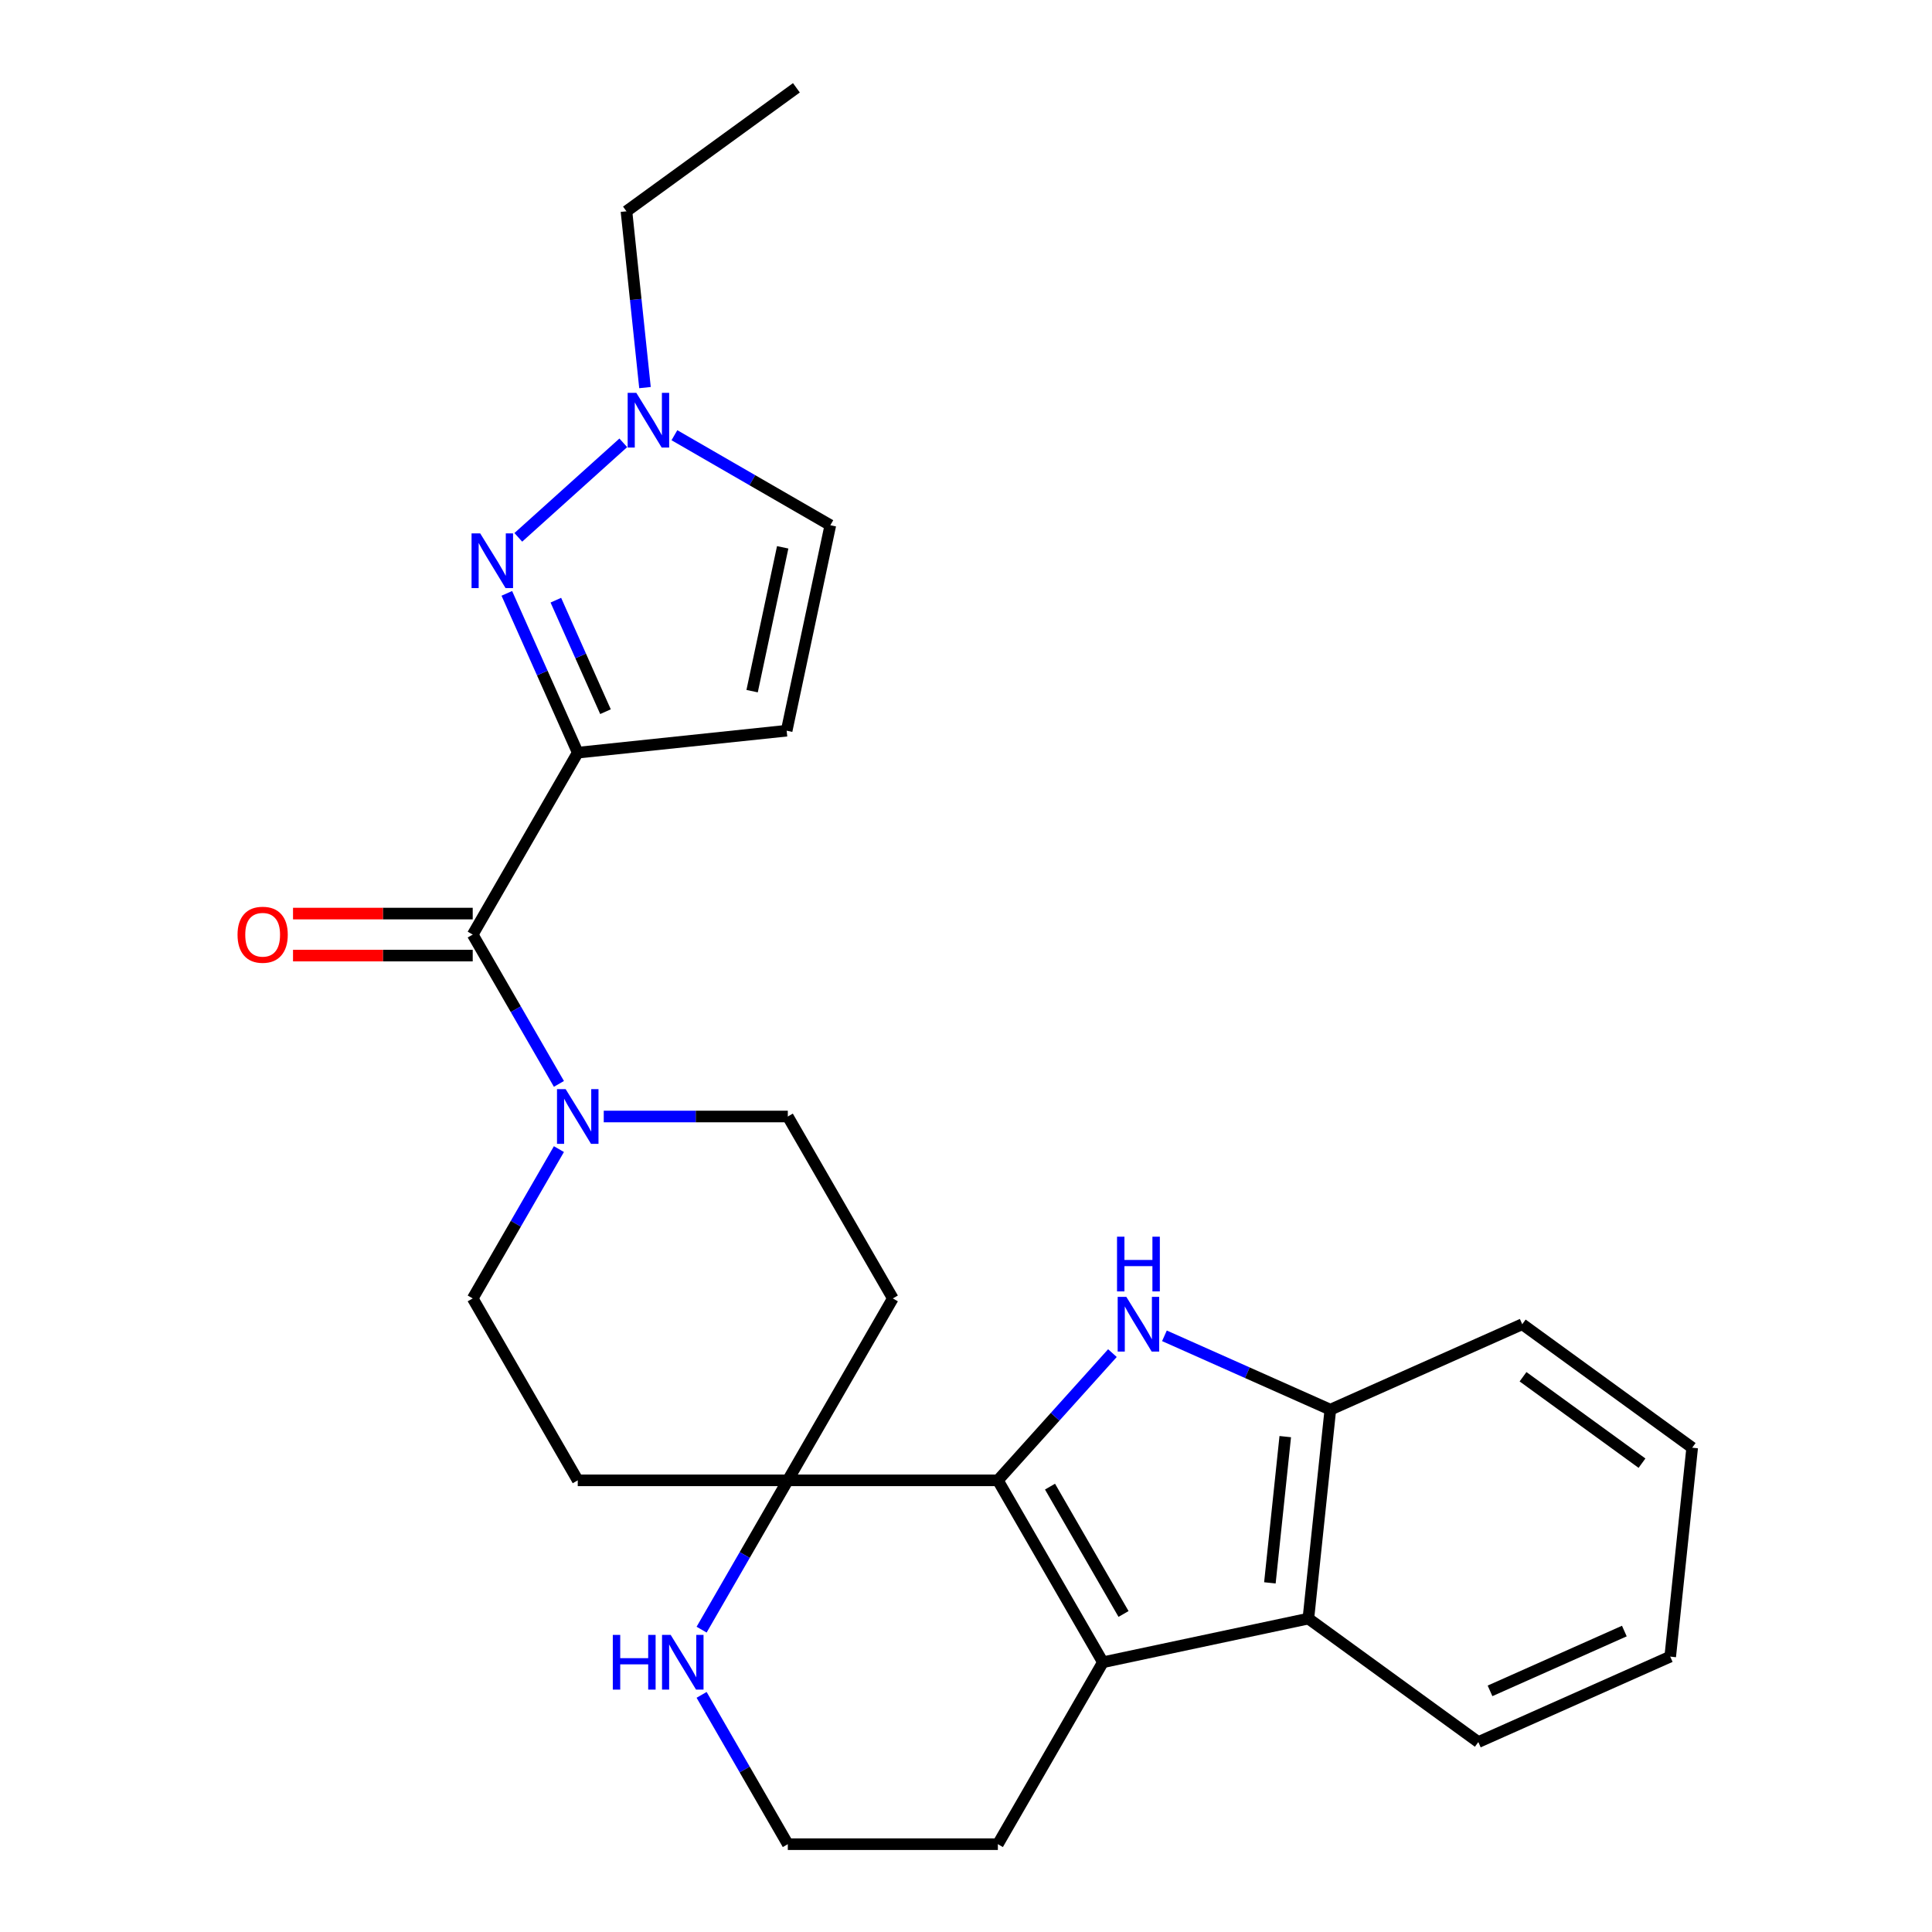 <?xml version='1.0' encoding='iso-8859-1'?>
<svg version='1.1' baseProfile='full'
              xmlns='http://www.w3.org/2000/svg'
                      xmlns:rdkit='http://www.rdkit.org/xml'
                      xmlns:xlink='http://www.w3.org/1999/xlink'
                  xml:space='preserve'
width='1000px' height='1000px' viewBox='0 0 1000 1000'>
<!-- END OF HEADER -->
<rect style='opacity:1.0;fill:#FFFFFF;stroke:none' width='1000' height='1000' x='0' y='0'> </rect>
<path class='bond-0' d='M 516.497,766.223 L 546.145,733.296' style='fill:none;fill-rule:evenodd;stroke:#000000;stroke-width:6px;stroke-linecap:butt;stroke-linejoin:miter;stroke-opacity:1' />
<path class='bond-0' d='M 546.145,733.296 L 575.792,700.369' style='fill:none;fill-rule:evenodd;stroke:#0000FF;stroke-width:6px;stroke-linecap:butt;stroke-linejoin:miter;stroke-opacity:1' />
<path class='bond-1' d='M 516.497,766.223 L 570.861,860.384' style='fill:none;fill-rule:evenodd;stroke:#000000;stroke-width:6px;stroke-linecap:butt;stroke-linejoin:miter;stroke-opacity:1' />
<path class='bond-1' d='M 543.484,769.474 L 581.539,835.387' style='fill:none;fill-rule:evenodd;stroke:#000000;stroke-width:6px;stroke-linecap:butt;stroke-linejoin:miter;stroke-opacity:1' />
<path class='bond-2' d='M 516.497,766.223 L 407.769,766.223' style='fill:none;fill-rule:evenodd;stroke:#000000;stroke-width:6px;stroke-linecap:butt;stroke-linejoin:miter;stroke-opacity:1' />
<path class='bond-3' d='M 299.041,389.577 L 244.677,483.739' style='fill:none;fill-rule:evenodd;stroke:#000000;stroke-width:6px;stroke-linecap:butt;stroke-linejoin:miter;stroke-opacity:1' />
<path class='bond-4' d='M 299.041,389.577 L 280.686,348.352' style='fill:none;fill-rule:evenodd;stroke:#000000;stroke-width:6px;stroke-linecap:butt;stroke-linejoin:miter;stroke-opacity:1' />
<path class='bond-4' d='M 280.686,348.352 L 262.332,307.127' style='fill:none;fill-rule:evenodd;stroke:#0000FF;stroke-width:6px;stroke-linecap:butt;stroke-linejoin:miter;stroke-opacity:1' />
<path class='bond-4' d='M 313.4,368.365 L 300.552,339.508' style='fill:none;fill-rule:evenodd;stroke:#000000;stroke-width:6px;stroke-linecap:butt;stroke-linejoin:miter;stroke-opacity:1' />
<path class='bond-4' d='M 300.552,339.508 L 287.704,310.65' style='fill:none;fill-rule:evenodd;stroke:#0000FF;stroke-width:6px;stroke-linecap:butt;stroke-linejoin:miter;stroke-opacity:1' />
<path class='bond-5' d='M 299.041,389.577 L 407.173,378.212' style='fill:none;fill-rule:evenodd;stroke:#000000;stroke-width:6px;stroke-linecap:butt;stroke-linejoin:miter;stroke-opacity:1' />
<path class='bond-6' d='M 602.709,691.414 L 645.644,710.53' style='fill:none;fill-rule:evenodd;stroke:#0000FF;stroke-width:6px;stroke-linecap:butt;stroke-linejoin:miter;stroke-opacity:1' />
<path class='bond-6' d='M 645.644,710.53 L 688.579,729.646' style='fill:none;fill-rule:evenodd;stroke:#000000;stroke-width:6px;stroke-linecap:butt;stroke-linejoin:miter;stroke-opacity:1' />
<path class='bond-7' d='M 570.861,860.384 L 677.213,837.778' style='fill:none;fill-rule:evenodd;stroke:#000000;stroke-width:6px;stroke-linecap:butt;stroke-linejoin:miter;stroke-opacity:1' />
<path class='bond-8' d='M 570.861,860.384 L 516.497,954.545' style='fill:none;fill-rule:evenodd;stroke:#000000;stroke-width:6px;stroke-linecap:butt;stroke-linejoin:miter;stroke-opacity:1' />
<path class='bond-9' d='M 268.275,278.131 L 322.612,229.206' style='fill:none;fill-rule:evenodd;stroke:#0000FF;stroke-width:6px;stroke-linecap:butt;stroke-linejoin:miter;stroke-opacity:1' />
<path class='bond-10' d='M 244.677,483.739 L 266.986,522.38' style='fill:none;fill-rule:evenodd;stroke:#000000;stroke-width:6px;stroke-linecap:butt;stroke-linejoin:miter;stroke-opacity:1' />
<path class='bond-10' d='M 266.986,522.38 L 289.296,561.022' style='fill:none;fill-rule:evenodd;stroke:#0000FF;stroke-width:6px;stroke-linecap:butt;stroke-linejoin:miter;stroke-opacity:1' />
<path class='bond-11' d='M 244.677,472.866 L 198.172,472.866' style='fill:none;fill-rule:evenodd;stroke:#000000;stroke-width:6px;stroke-linecap:butt;stroke-linejoin:miter;stroke-opacity:1' />
<path class='bond-11' d='M 198.172,472.866 L 151.667,472.866' style='fill:none;fill-rule:evenodd;stroke:#FF0000;stroke-width:6px;stroke-linecap:butt;stroke-linejoin:miter;stroke-opacity:1' />
<path class='bond-11' d='M 244.677,494.612 L 198.172,494.612' style='fill:none;fill-rule:evenodd;stroke:#000000;stroke-width:6px;stroke-linecap:butt;stroke-linejoin:miter;stroke-opacity:1' />
<path class='bond-11' d='M 198.172,494.612 L 151.667,494.612' style='fill:none;fill-rule:evenodd;stroke:#FF0000;stroke-width:6px;stroke-linecap:butt;stroke-linejoin:miter;stroke-opacity:1' />
<path class='bond-12' d='M 407.769,766.223 L 385.459,804.864' style='fill:none;fill-rule:evenodd;stroke:#000000;stroke-width:6px;stroke-linecap:butt;stroke-linejoin:miter;stroke-opacity:1' />
<path class='bond-12' d='M 385.459,804.864 L 363.15,843.506' style='fill:none;fill-rule:evenodd;stroke:#0000FF;stroke-width:6px;stroke-linecap:butt;stroke-linejoin:miter;stroke-opacity:1' />
<path class='bond-13' d='M 407.769,766.223 L 462.133,672.061' style='fill:none;fill-rule:evenodd;stroke:#000000;stroke-width:6px;stroke-linecap:butt;stroke-linejoin:miter;stroke-opacity:1' />
<path class='bond-14' d='M 407.769,766.223 L 299.041,766.223' style='fill:none;fill-rule:evenodd;stroke:#000000;stroke-width:6px;stroke-linecap:butt;stroke-linejoin:miter;stroke-opacity:1' />
<path class='bond-15' d='M 289.296,594.778 L 266.986,633.42' style='fill:none;fill-rule:evenodd;stroke:#0000FF;stroke-width:6px;stroke-linecap:butt;stroke-linejoin:miter;stroke-opacity:1' />
<path class='bond-15' d='M 266.986,633.42 L 244.677,672.061' style='fill:none;fill-rule:evenodd;stroke:#000000;stroke-width:6px;stroke-linecap:butt;stroke-linejoin:miter;stroke-opacity:1' />
<path class='bond-16' d='M 312.499,577.9 L 360.134,577.9' style='fill:none;fill-rule:evenodd;stroke:#0000FF;stroke-width:6px;stroke-linecap:butt;stroke-linejoin:miter;stroke-opacity:1' />
<path class='bond-16' d='M 360.134,577.9 L 407.769,577.9' style='fill:none;fill-rule:evenodd;stroke:#000000;stroke-width:6px;stroke-linecap:butt;stroke-linejoin:miter;stroke-opacity:1' />
<path class='bond-17' d='M 407.173,378.212 L 429.779,271.86' style='fill:none;fill-rule:evenodd;stroke:#000000;stroke-width:6px;stroke-linecap:butt;stroke-linejoin:miter;stroke-opacity:1' />
<path class='bond-17' d='M 389.294,357.738 L 405.118,283.292' style='fill:none;fill-rule:evenodd;stroke:#000000;stroke-width:6px;stroke-linecap:butt;stroke-linejoin:miter;stroke-opacity:1' />
<path class='bond-18' d='M 677.213,837.778 L 765.176,901.687' style='fill:none;fill-rule:evenodd;stroke:#000000;stroke-width:6px;stroke-linecap:butt;stroke-linejoin:miter;stroke-opacity:1' />
<path class='bond-19' d='M 677.213,837.778 L 688.579,729.646' style='fill:none;fill-rule:evenodd;stroke:#000000;stroke-width:6px;stroke-linecap:butt;stroke-linejoin:miter;stroke-opacity:1' />
<path class='bond-19' d='M 657.292,819.285 L 665.247,743.593' style='fill:none;fill-rule:evenodd;stroke:#000000;stroke-width:6px;stroke-linecap:butt;stroke-linejoin:miter;stroke-opacity:1' />
<path class='bond-20' d='M 688.579,729.646 L 787.907,685.422' style='fill:none;fill-rule:evenodd;stroke:#000000;stroke-width:6px;stroke-linecap:butt;stroke-linejoin:miter;stroke-opacity:1' />
<path class='bond-21' d='M 333.844,200.618 L 329.048,154.991' style='fill:none;fill-rule:evenodd;stroke:#0000FF;stroke-width:6px;stroke-linecap:butt;stroke-linejoin:miter;stroke-opacity:1' />
<path class='bond-21' d='M 329.048,154.991 L 324.253,109.363' style='fill:none;fill-rule:evenodd;stroke:#000000;stroke-width:6px;stroke-linecap:butt;stroke-linejoin:miter;stroke-opacity:1' />
<path class='bond-22' d='M 349.076,225.266 L 389.428,248.563' style='fill:none;fill-rule:evenodd;stroke:#0000FF;stroke-width:6px;stroke-linecap:butt;stroke-linejoin:miter;stroke-opacity:1' />
<path class='bond-22' d='M 389.428,248.563 L 429.779,271.86' style='fill:none;fill-rule:evenodd;stroke:#000000;stroke-width:6px;stroke-linecap:butt;stroke-linejoin:miter;stroke-opacity:1' />
<path class='bond-23' d='M 363.15,877.262 L 385.459,915.904' style='fill:none;fill-rule:evenodd;stroke:#0000FF;stroke-width:6px;stroke-linecap:butt;stroke-linejoin:miter;stroke-opacity:1' />
<path class='bond-23' d='M 385.459,915.904 L 407.769,954.545' style='fill:none;fill-rule:evenodd;stroke:#000000;stroke-width:6px;stroke-linecap:butt;stroke-linejoin:miter;stroke-opacity:1' />
<path class='bond-24' d='M 462.133,672.061 L 407.769,577.9' style='fill:none;fill-rule:evenodd;stroke:#000000;stroke-width:6px;stroke-linecap:butt;stroke-linejoin:miter;stroke-opacity:1' />
<path class='bond-25' d='M 299.041,766.223 L 244.677,672.061' style='fill:none;fill-rule:evenodd;stroke:#000000;stroke-width:6px;stroke-linecap:butt;stroke-linejoin:miter;stroke-opacity:1' />
<path class='bond-26' d='M 516.497,954.545 L 407.769,954.545' style='fill:none;fill-rule:evenodd;stroke:#000000;stroke-width:6px;stroke-linecap:butt;stroke-linejoin:miter;stroke-opacity:1' />
<path class='bond-27' d='M 324.253,109.363 L 412.216,45.455' style='fill:none;fill-rule:evenodd;stroke:#000000;stroke-width:6px;stroke-linecap:butt;stroke-linejoin:miter;stroke-opacity:1' />
<path class='bond-28' d='M 765.176,901.687 L 864.504,857.463' style='fill:none;fill-rule:evenodd;stroke:#000000;stroke-width:6px;stroke-linecap:butt;stroke-linejoin:miter;stroke-opacity:1' />
<path class='bond-28' d='M 771.231,875.188 L 840.76,844.231' style='fill:none;fill-rule:evenodd;stroke:#000000;stroke-width:6px;stroke-linecap:butt;stroke-linejoin:miter;stroke-opacity:1' />
<path class='bond-29' d='M 787.907,685.422 L 875.87,749.331' style='fill:none;fill-rule:evenodd;stroke:#000000;stroke-width:6px;stroke-linecap:butt;stroke-linejoin:miter;stroke-opacity:1' />
<path class='bond-29' d='M 788.319,712.601 L 849.893,757.337' style='fill:none;fill-rule:evenodd;stroke:#000000;stroke-width:6px;stroke-linecap:butt;stroke-linejoin:miter;stroke-opacity:1' />
<path class='bond-30' d='M 864.504,857.463 L 875.87,749.331' style='fill:none;fill-rule:evenodd;stroke:#000000;stroke-width:6px;stroke-linecap:butt;stroke-linejoin:miter;stroke-opacity:1' />
<path  class='atom-2' d='M 582.99 671.262
L 592.27 686.262
Q 593.19 687.742, 594.67 690.422
Q 596.15 693.102, 596.23 693.262
L 596.23 671.262
L 599.99 671.262
L 599.99 699.582
L 596.11 699.582
L 586.15 683.182
Q 584.99 681.262, 583.75 679.062
Q 582.55 676.862, 582.19 676.182
L 582.19 699.582
L 578.51 699.582
L 578.51 671.262
L 582.99 671.262
' fill='#0000FF'/>
<path  class='atom-2' d='M 578.17 640.11
L 582.01 640.11
L 582.01 652.15
L 596.49 652.15
L 596.49 640.11
L 600.33 640.11
L 600.33 668.43
L 596.49 668.43
L 596.49 655.35
L 582.01 655.35
L 582.01 668.43
L 578.17 668.43
L 578.17 640.11
' fill='#0000FF'/>
<path  class='atom-4' d='M 248.557 276.089
L 257.837 291.089
Q 258.757 292.569, 260.237 295.249
Q 261.717 297.929, 261.797 298.089
L 261.797 276.089
L 265.557 276.089
L 265.557 304.409
L 261.677 304.409
L 251.717 288.009
Q 250.557 286.089, 249.317 283.889
Q 248.117 281.689, 247.757 281.009
L 247.757 304.409
L 244.077 304.409
L 244.077 276.089
L 248.557 276.089
' fill='#0000FF'/>
<path  class='atom-7' d='M 292.781 563.74
L 302.061 578.74
Q 302.981 580.22, 304.461 582.9
Q 305.941 585.58, 306.021 585.74
L 306.021 563.74
L 309.781 563.74
L 309.781 592.06
L 305.901 592.06
L 295.941 575.66
Q 294.781 573.74, 293.541 571.54
Q 292.341 569.34, 291.981 568.66
L 291.981 592.06
L 288.301 592.06
L 288.301 563.74
L 292.781 563.74
' fill='#0000FF'/>
<path  class='atom-11' d='M 329.358 203.336
L 338.638 218.336
Q 339.558 219.816, 341.038 222.496
Q 342.518 225.176, 342.598 225.336
L 342.598 203.336
L 346.358 203.336
L 346.358 231.656
L 342.478 231.656
L 332.518 215.256
Q 331.358 213.336, 330.118 211.136
Q 328.918 208.936, 328.558 208.256
L 328.558 231.656
L 324.878 231.656
L 324.878 203.336
L 329.358 203.336
' fill='#0000FF'/>
<path  class='atom-13' d='M 317.185 846.224
L 321.025 846.224
L 321.025 858.264
L 335.505 858.264
L 335.505 846.224
L 339.345 846.224
L 339.345 874.544
L 335.505 874.544
L 335.505 861.464
L 321.025 861.464
L 321.025 874.544
L 317.185 874.544
L 317.185 846.224
' fill='#0000FF'/>
<path  class='atom-13' d='M 347.145 846.224
L 356.425 861.224
Q 357.345 862.704, 358.825 865.384
Q 360.305 868.064, 360.385 868.224
L 360.385 846.224
L 364.145 846.224
L 364.145 874.544
L 360.265 874.544
L 350.305 858.144
Q 349.145 856.224, 347.905 854.024
Q 346.705 851.824, 346.345 851.144
L 346.345 874.544
L 342.665 874.544
L 342.665 846.224
L 347.145 846.224
' fill='#0000FF'/>
<path  class='atom-18' d='M 122.949 483.819
Q 122.949 477.019, 126.309 473.219
Q 129.669 469.419, 135.949 469.419
Q 142.229 469.419, 145.589 473.219
Q 148.949 477.019, 148.949 483.819
Q 148.949 490.699, 145.549 494.619
Q 142.149 498.499, 135.949 498.499
Q 129.709 498.499, 126.309 494.619
Q 122.949 490.739, 122.949 483.819
M 135.949 495.299
Q 140.269 495.299, 142.589 492.419
Q 144.949 489.499, 144.949 483.819
Q 144.949 478.259, 142.589 475.459
Q 140.269 472.619, 135.949 472.619
Q 131.629 472.619, 129.269 475.419
Q 126.949 478.219, 126.949 483.819
Q 126.949 489.539, 129.269 492.419
Q 131.629 495.299, 135.949 495.299
' fill='#FF0000'/>
</svg>
